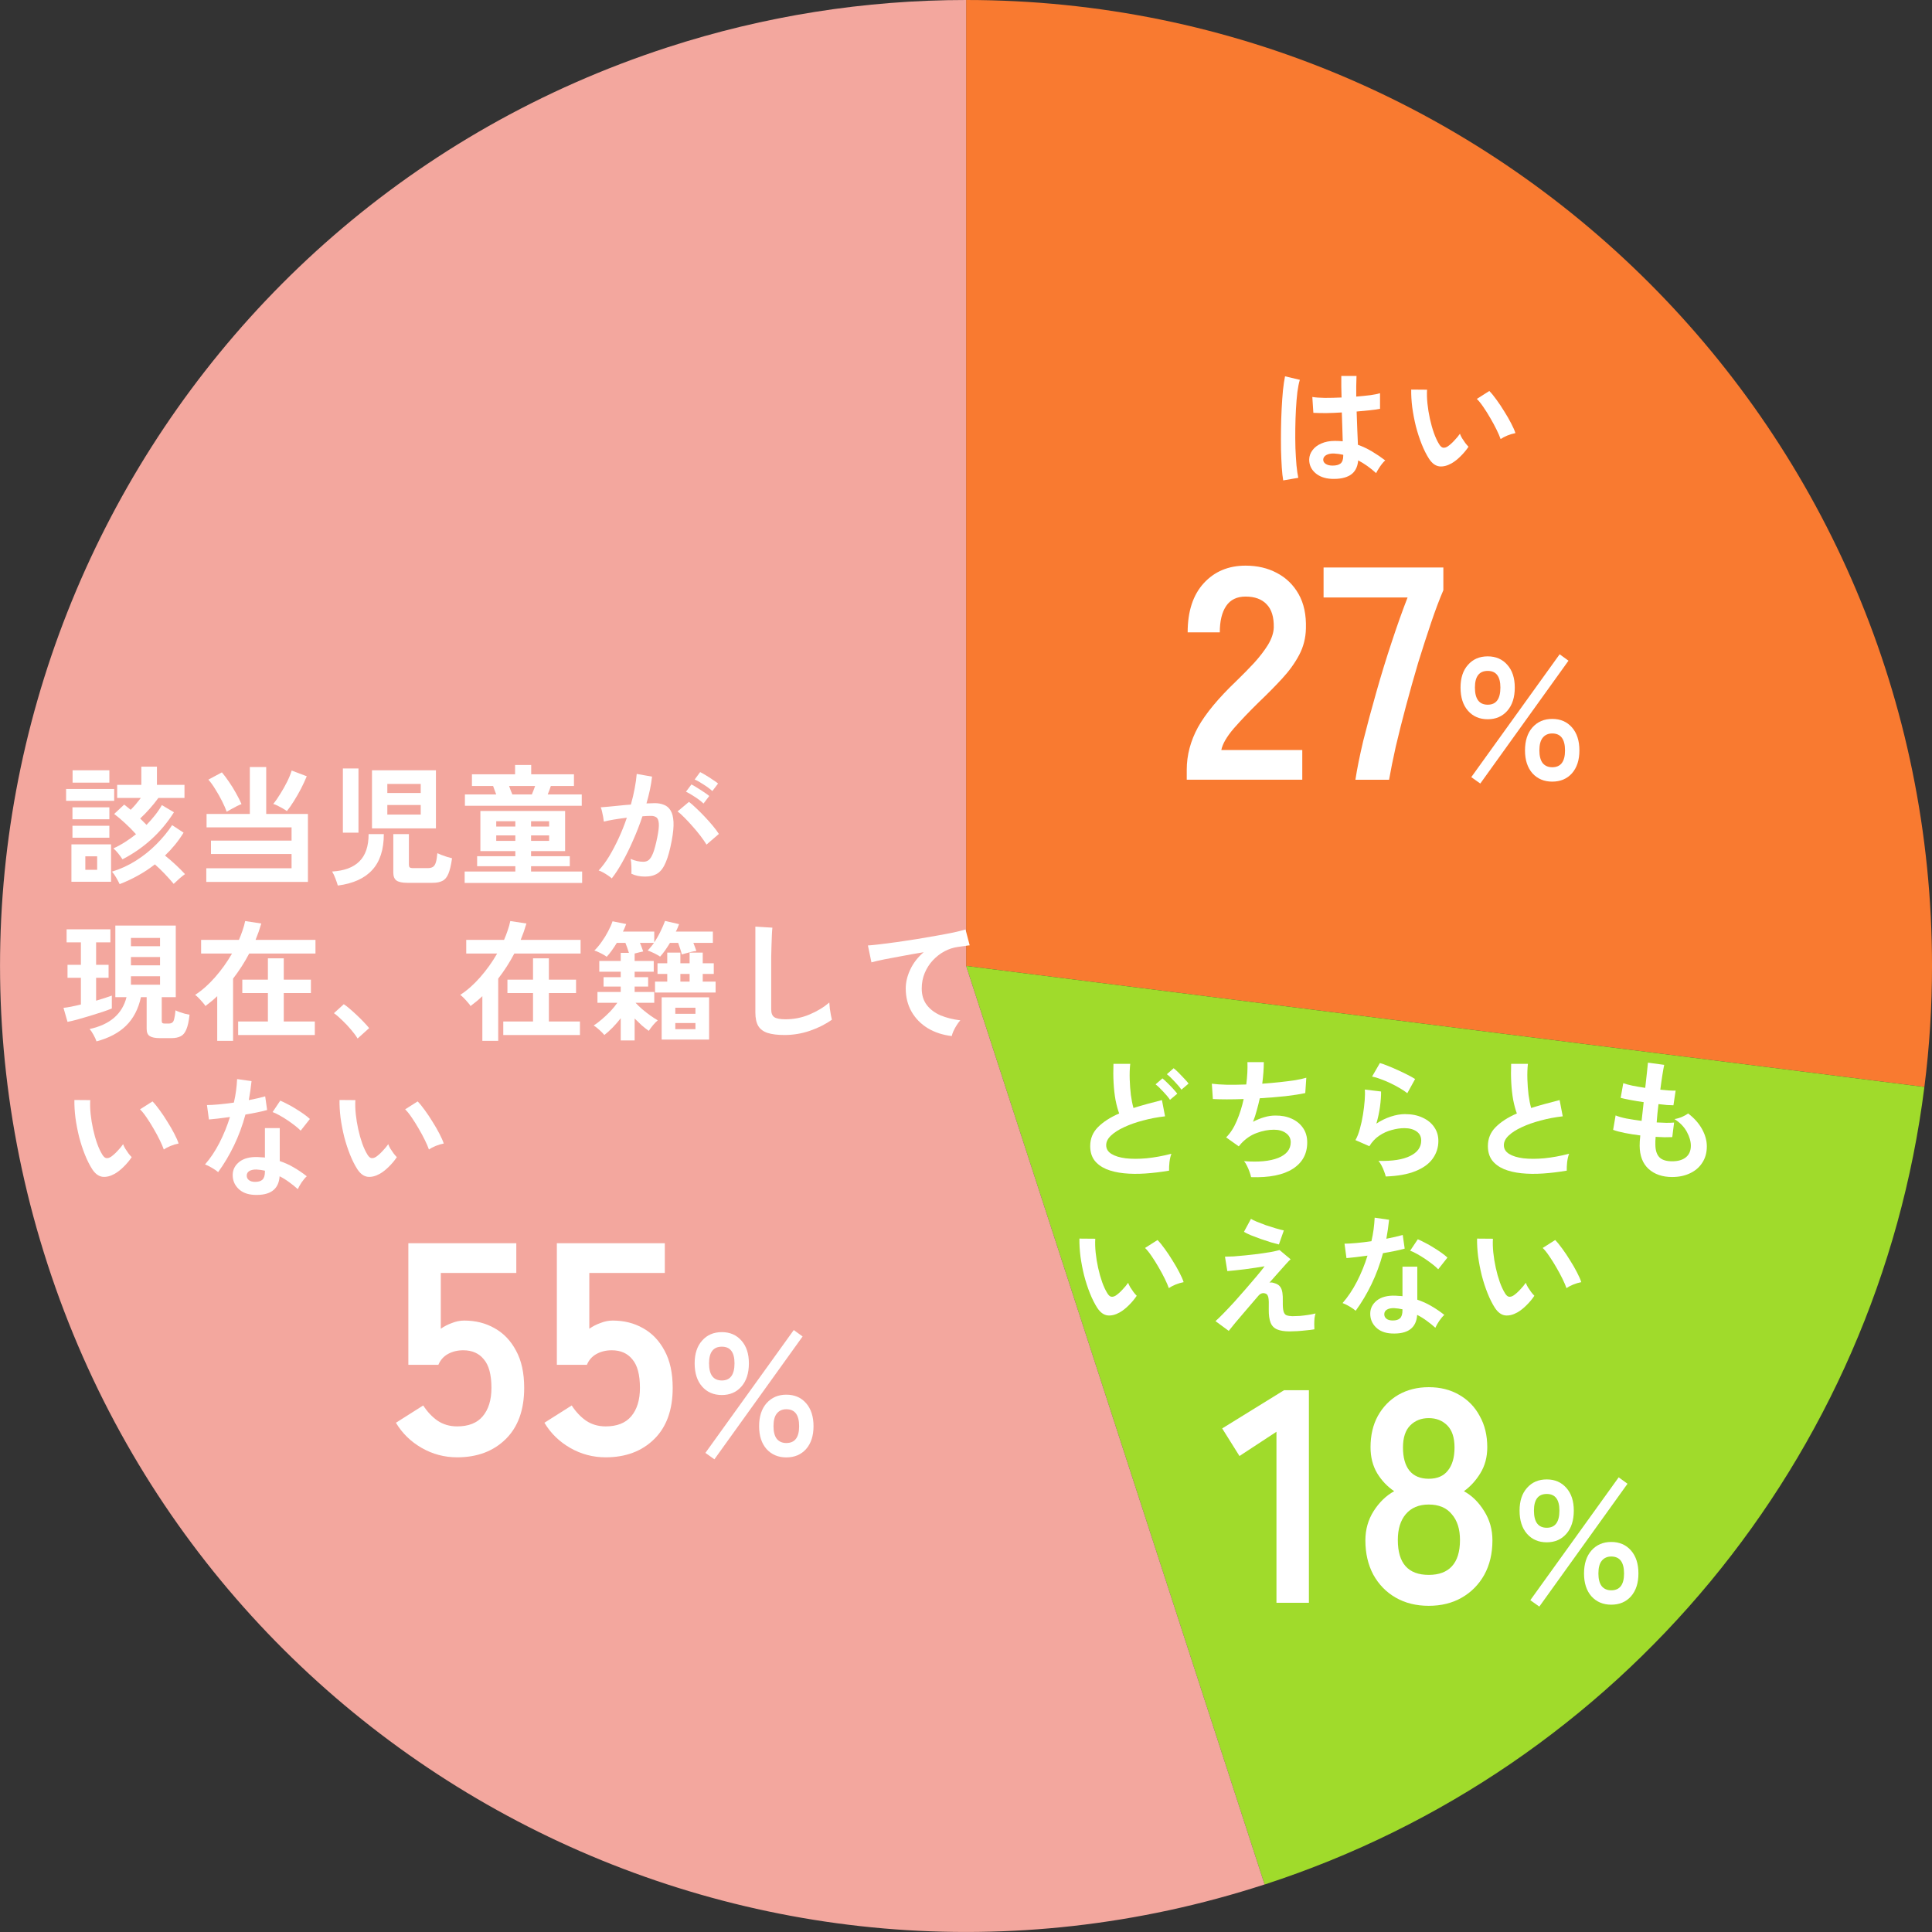 <svg width="223" height="223" viewBox="0 0 223 223" fill="none" xmlns="http://www.w3.org/2000/svg">
<rect x="0" y="0" width="223" height="223" fill="#333333" stroke="none"/>
<g clip-path="url(#clip0_2296_1152)">
<path fill-rule="evenodd" clip-rule="evenodd" d="M111.512 0C173.092 0 223.002 49.91 223.002 111.49C223.002 116.16 222.712 120.83 222.122 125.46L111.512 111.49V0Z" fill="#F97A30"/>
<path fill-rule="evenodd" clip-rule="evenodd" d="M222.122 125.46C216.712 168.31 187.042 204.17 145.962 217.52L111.512 111.49L222.122 125.46Z" fill="#A0DB2B"/>
<path fill-rule="evenodd" clip-rule="evenodd" d="M145.972 217.51C87.412 236.54 24.522 204.49 5.492 145.93C-13.538 87.38 18.512 24.48 77.062 5.46C88.192 1.84 99.822 0 111.512 0V111.48L145.962 217.51H145.972Z" fill="#F3A79E"/>
</g>
<path d="M43.839 135.485C43.339 135.765 42.869 135.88 42.429 135.83C41.989 135.77 41.599 135.485 41.259 134.975C40.949 134.495 40.664 133.93 40.404 133.28C40.144 132.63 39.919 131.94 39.729 131.21C39.549 130.48 39.409 129.75 39.309 129.02C39.219 128.29 39.179 127.605 39.189 126.965L41.019 126.98C40.989 127.47 41.004 128.005 41.064 128.585C41.124 129.165 41.219 129.75 41.349 130.34C41.479 130.93 41.634 131.48 41.814 131.99C41.994 132.49 42.189 132.91 42.399 133.25C42.539 133.49 42.689 133.63 42.849 133.67C43.019 133.7 43.199 133.655 43.389 133.535C43.629 133.375 43.879 133.155 44.139 132.875C44.409 132.595 44.634 132.325 44.814 132.065C44.864 132.215 44.944 132.385 45.054 132.575C45.174 132.765 45.299 132.95 45.429 133.13C45.569 133.31 45.694 133.455 45.804 133.565C45.534 133.965 45.224 134.335 44.874 134.675C44.534 135.015 44.189 135.285 43.839 135.485ZM49.509 132.68C49.409 132.39 49.254 132.03 49.044 131.6C48.834 131.17 48.594 130.725 48.324 130.265C48.054 129.795 47.784 129.365 47.514 128.975C47.244 128.575 46.994 128.265 46.764 128.045L48.204 127.13C48.454 127.38 48.729 127.715 49.029 128.135C49.339 128.555 49.639 129.005 49.929 129.485C50.229 129.955 50.494 130.415 50.724 130.865C50.954 131.305 51.119 131.68 51.219 131.99C50.909 132.05 50.594 132.145 50.274 132.275C49.964 132.405 49.709 132.54 49.509 132.68Z" fill="white"/>
<path d="M29.319 137.916C28.549 137.876 27.944 137.636 27.504 137.196C27.064 136.756 26.849 136.221 26.859 135.591C26.869 135.001 27.124 134.506 27.624 134.106C28.134 133.706 28.844 133.521 29.754 133.551C29.894 133.561 30.034 133.571 30.174 133.581C30.314 133.581 30.449 133.591 30.579 133.611V130.206H32.289V134.016C32.859 134.206 33.399 134.451 33.909 134.751C34.429 135.051 34.929 135.391 35.409 135.771C35.229 135.931 35.034 136.161 34.824 136.461C34.624 136.761 34.474 137.026 34.374 137.256C34.054 136.966 33.719 136.696 33.369 136.446C33.019 136.186 32.654 135.961 32.274 135.771C32.174 137.291 31.189 138.006 29.319 137.916ZM25.179 135.291C25.019 135.151 24.789 134.991 24.489 134.811C24.189 134.631 23.914 134.496 23.664 134.406C24.284 133.696 24.839 132.866 25.329 131.916C25.819 130.956 26.224 129.961 26.544 128.931C26.044 129.001 25.579 129.061 25.149 129.111C24.719 129.161 24.374 129.196 24.114 129.216L23.889 127.551C24.239 127.551 24.689 127.526 25.239 127.476C25.799 127.426 26.384 127.356 26.994 127.266C27.104 126.796 27.189 126.336 27.249 125.886C27.309 125.426 27.349 124.981 27.369 124.551L29.034 124.791C28.954 125.541 28.849 126.271 28.719 126.981C29.069 126.911 29.404 126.841 29.724 126.771C30.054 126.691 30.349 126.616 30.609 126.546L30.834 128.121C30.524 128.211 30.149 128.301 29.709 128.391C29.279 128.481 28.819 128.566 28.329 128.646C27.989 129.906 27.549 131.096 27.009 132.216C26.469 133.336 25.859 134.361 25.179 135.291ZM34.704 130.506C34.544 130.336 34.329 130.146 34.059 129.936C33.789 129.726 33.499 129.516 33.189 129.306C32.879 129.096 32.569 128.906 32.259 128.736C31.959 128.566 31.694 128.441 31.464 128.361L32.349 127.041C32.589 127.141 32.869 127.276 33.189 127.446C33.509 127.606 33.834 127.791 34.164 128.001C34.494 128.201 34.799 128.401 35.079 128.601C35.359 128.801 35.589 128.986 35.769 129.156L34.704 130.506ZM29.454 136.416C29.834 136.416 30.114 136.331 30.294 136.161C30.484 135.981 30.579 135.671 30.579 135.231V135.126C30.269 135.056 29.949 135.011 29.619 134.991C29.279 134.981 29.004 135.036 28.794 135.156C28.594 135.276 28.489 135.446 28.479 135.666C28.469 135.886 28.549 136.066 28.719 136.206C28.889 136.346 29.134 136.416 29.454 136.416Z" fill="white"/>
<path d="M13.237 135.485C12.737 135.765 12.267 135.88 11.827 135.83C11.387 135.77 10.997 135.485 10.657 134.975C10.347 134.495 10.062 133.93 9.802 133.28C9.542 132.63 9.317 131.94 9.127 131.21C8.947 130.48 8.807 129.75 8.707 129.02C8.617 128.29 8.577 127.605 8.587 126.965L10.417 126.98C10.387 127.47 10.402 128.005 10.462 128.585C10.522 129.165 10.617 129.75 10.747 130.34C10.877 130.93 11.032 131.48 11.212 131.99C11.392 132.49 11.587 132.91 11.797 133.25C11.937 133.49 12.087 133.63 12.247 133.67C12.417 133.7 12.597 133.655 12.787 133.535C13.027 133.375 13.277 133.155 13.537 132.875C13.807 132.595 14.032 132.325 14.212 132.065C14.262 132.215 14.342 132.385 14.452 132.575C14.572 132.765 14.697 132.95 14.827 133.13C14.967 133.31 15.092 133.455 15.202 133.565C14.932 133.965 14.622 134.335 14.272 134.675C13.932 135.015 13.587 135.285 13.237 135.485ZM18.907 132.68C18.807 132.39 18.652 132.03 18.442 131.6C18.232 131.17 17.992 130.725 17.722 130.265C17.452 129.795 17.182 129.365 16.912 128.975C16.642 128.575 16.392 128.265 16.162 128.045L17.602 127.13C17.852 127.38 18.127 127.715 18.427 128.135C18.737 128.555 19.037 129.005 19.327 129.485C19.627 129.955 19.892 130.415 20.122 130.865C20.352 131.305 20.517 131.68 20.617 131.99C20.307 132.05 19.992 132.145 19.672 132.275C19.362 132.405 19.107 132.54 18.907 132.68Z" fill="white"/>
<path d="M109.855 119.585C108.815 119.465 107.895 119.165 107.095 118.685C106.295 118.195 105.67 117.56 105.22 116.78C104.77 115.99 104.545 115.095 104.545 114.095C104.545 113.375 104.72 112.645 105.07 111.905C105.42 111.155 105.935 110.49 106.615 109.91C105.815 110.04 105.02 110.18 104.23 110.33C103.44 110.47 102.72 110.605 102.07 110.735C101.43 110.865 100.935 110.98 100.585 111.08L100.18 109.13C100.51 109.11 100.965 109.065 101.545 108.995C102.135 108.925 102.795 108.84 103.525 108.74C104.265 108.63 105.025 108.515 105.805 108.395C106.595 108.265 107.355 108.135 108.085 108.005C108.825 107.875 109.485 107.75 110.065 107.63C110.655 107.5 111.115 107.385 111.445 107.285L111.925 109.115C111.775 109.125 111.585 109.15 111.355 109.19C111.135 109.22 110.88 109.255 110.59 109.295C110.05 109.365 109.525 109.535 109.015 109.805C108.515 110.075 108.065 110.425 107.665 110.855C107.275 111.275 106.965 111.76 106.735 112.31C106.505 112.86 106.39 113.455 106.39 114.095C106.39 114.855 106.585 115.49 106.975 116C107.365 116.51 107.895 116.91 108.565 117.2C109.245 117.48 110.005 117.67 110.845 117.77C110.695 117.93 110.55 118.125 110.41 118.355C110.27 118.575 110.15 118.795 110.05 119.015C109.95 119.245 109.885 119.435 109.855 119.585Z" fill="white"/>
<path d="M90.547 119.465C89.748 119.465 89.097 119.385 88.597 119.225C88.108 119.065 87.748 118.795 87.517 118.415C87.297 118.035 87.188 117.52 87.188 116.87V106.955L89.153 107.075C89.132 107.245 89.112 107.53 89.093 107.93C89.073 108.33 89.058 108.76 89.047 109.22C89.037 109.59 89.028 109.995 89.017 110.435C89.017 110.875 89.017 111.36 89.017 111.89V116.51C89.017 116.95 89.138 117.25 89.377 117.41C89.627 117.57 90.058 117.65 90.668 117.65C91.647 117.65 92.573 117.465 93.442 117.095C94.323 116.725 95.082 116.265 95.722 115.715C95.733 115.905 95.752 116.135 95.782 116.405C95.823 116.665 95.862 116.915 95.903 117.155C95.953 117.385 95.993 117.565 96.022 117.695C95.302 118.215 94.463 118.64 93.502 118.97C92.552 119.3 91.567 119.465 90.547 119.465Z" fill="white"/>
<path d="M71.647 120.095V117.53C71.047 118.3 70.417 118.945 69.757 119.465C69.637 119.315 69.452 119.125 69.202 118.895C68.952 118.665 68.727 118.49 68.527 118.37C68.817 118.18 69.127 117.945 69.457 117.665C69.797 117.375 70.127 117.065 70.447 116.735C70.767 116.395 71.037 116.065 71.257 115.745H68.962V114.5H71.647V113.87H69.667V112.79H71.647V112.16H69.172V110.915H71.647V109.985H72.592C72.542 109.815 72.482 109.63 72.412 109.43C72.342 109.22 72.267 109.02 72.187 108.83H71.197C71.007 109.14 70.812 109.435 70.612 109.715C70.412 109.995 70.217 110.235 70.027 110.435C69.927 110.355 69.787 110.265 69.607 110.165C69.427 110.065 69.247 109.975 69.067 109.895C68.887 109.805 68.732 109.745 68.602 109.715C68.902 109.425 69.187 109.085 69.457 108.695C69.737 108.305 69.982 107.905 70.192 107.495C70.412 107.085 70.582 106.7 70.702 106.34L72.277 106.655C72.227 106.785 72.172 106.925 72.112 107.075C72.052 107.225 71.982 107.375 71.902 107.525H75.517V108.77C75.787 108.37 76.027 107.95 76.237 107.51C76.457 107.06 76.632 106.655 76.762 106.295L78.382 106.67C78.332 106.8 78.277 106.94 78.217 107.09C78.157 107.24 78.087 107.385 78.007 107.525H82.282V108.83H80.032C80.102 109 80.167 109.17 80.227 109.34C80.287 109.5 80.337 109.64 80.377 109.76C80.217 109.78 80.027 109.815 79.807 109.865C79.587 109.915 79.377 109.97 79.177 110.03C78.977 110.08 78.817 110.125 78.697 110.165C78.657 109.985 78.597 109.775 78.517 109.535C78.437 109.285 78.357 109.05 78.277 108.83H77.332C77.152 109.13 76.967 109.415 76.777 109.685C76.587 109.955 76.392 110.2 76.192 110.42C76.092 110.34 75.952 110.255 75.772 110.165C75.592 110.065 75.407 109.975 75.217 109.895C75.027 109.805 74.872 109.745 74.752 109.715C74.882 109.585 75.007 109.445 75.127 109.295C75.257 109.145 75.377 108.99 75.487 108.83H73.867C73.947 109.01 74.017 109.19 74.077 109.37C74.147 109.54 74.202 109.69 74.242 109.82C74.122 109.84 73.967 109.875 73.777 109.925C73.597 109.965 73.422 110.01 73.252 110.06V110.915H75.457V112.16H73.252V112.79H74.812V113.87H73.252V114.5H75.517V115.745H73.357C73.567 115.975 73.827 116.225 74.137 116.495C74.447 116.755 74.762 117 75.082 117.23C75.412 117.46 75.692 117.64 75.922 117.77C75.752 117.91 75.562 118.105 75.352 118.355C75.152 118.605 74.997 118.815 74.887 118.985C74.637 118.815 74.367 118.605 74.077 118.355C73.797 118.095 73.522 117.83 73.252 117.56V120.095H71.647ZM76.372 119.99V115.115H81.847V119.99H76.372ZM75.607 114.56V113.3H77.017V112.415H75.892V111.185H77.017V109.955H78.532V111.185H79.597V109.955H81.112V111.185H82.387V112.415H81.112V113.3H82.597V114.56H75.607ZM77.947 118.79H80.272V118.085H77.947V118.79ZM77.947 117.02H80.272V116.315H77.947V117.02ZM78.532 113.3H79.597V112.415H78.532V113.3Z" fill="white"/>
<path d="M55.675 120.141V114.981C55.455 115.191 55.23 115.391 55 115.581C54.77 115.771 54.54 115.951 54.31 116.121C54.25 116.001 54.14 115.856 53.98 115.686C53.83 115.506 53.675 115.336 53.515 115.176C53.355 115.016 53.225 114.901 53.125 114.831C53.905 114.331 54.665 113.661 55.405 112.821C56.155 111.971 56.815 111.051 57.385 110.061H53.815V108.486H58.18C58.34 108.116 58.48 107.751 58.6 107.391C58.73 107.021 58.83 106.661 58.9 106.311L60.76 106.596C60.67 106.906 60.57 107.221 60.46 107.541C60.35 107.851 60.23 108.166 60.1 108.486H67.015V110.061H59.365C58.835 111.071 58.215 112.036 57.505 112.956V120.141H55.675ZM58.09 119.466V117.906H61.525V114.621H58.57V113.076H61.525V110.616H63.355V113.076H66.49V114.621H63.355V117.906H66.94V119.466H58.09Z" fill="white"/>
<path d="M41.273 119.87C41.083 119.55 40.828 119.205 40.508 118.835C40.198 118.465 39.868 118.115 39.518 117.785C39.178 117.445 38.853 117.165 38.543 116.945L39.683 115.91C39.913 116.06 40.163 116.255 40.433 116.495C40.703 116.725 40.978 116.975 41.258 117.245C41.538 117.505 41.793 117.76 42.023 118.01C42.263 118.26 42.458 118.48 42.608 118.67L41.273 119.87Z" fill="white"/>
<path d="M25.073 120.141V114.981C24.853 115.191 24.628 115.391 24.398 115.581C24.168 115.771 23.938 115.951 23.708 116.121C23.648 116.001 23.538 115.856 23.378 115.686C23.228 115.506 23.073 115.336 22.913 115.176C22.753 115.016 22.623 114.901 22.523 114.831C23.303 114.331 24.063 113.661 24.803 112.821C25.553 111.971 26.213 111.051 26.783 110.061H23.213V108.486H27.578C27.738 108.116 27.878 107.751 27.998 107.391C28.128 107.021 28.228 106.661 28.298 106.311L30.158 106.596C30.068 106.906 29.968 107.221 29.858 107.541C29.748 107.851 29.628 108.166 29.498 108.486H36.413V110.061H28.763C28.233 111.071 27.613 112.036 26.903 112.956V120.141H25.073ZM27.488 119.466V117.906H30.923V114.621H27.968V113.076H30.923V110.616H32.753V113.076H35.888V114.621H32.753V117.906H36.338V119.466H27.488Z" fill="white"/>
<path d="M11.138 120.199C11.068 119.979 10.948 119.719 10.778 119.419C10.618 119.129 10.473 118.914 10.343 118.774C12.693 118.264 14.113 117.039 14.603 115.099H13.313V106.834H20.288V115.099H18.668V117.829C18.668 117.949 18.693 118.034 18.743 118.084C18.803 118.124 18.898 118.144 19.028 118.144H19.448C19.628 118.144 19.768 118.109 19.868 118.039C19.978 117.969 20.058 117.824 20.108 117.604C20.168 117.384 20.218 117.054 20.258 116.614C20.368 116.674 20.518 116.739 20.708 116.809C20.908 116.879 21.113 116.944 21.323 117.004C21.543 117.054 21.728 117.094 21.878 117.124C21.798 117.874 21.673 118.444 21.503 118.834C21.343 119.224 21.123 119.484 20.843 119.614C20.573 119.754 20.223 119.824 19.793 119.824H18.443C17.903 119.824 17.513 119.744 17.273 119.584C17.043 119.434 16.928 119.159 16.928 118.759V115.099H16.268C15.968 116.469 15.393 117.569 14.543 118.399C13.703 119.219 12.568 119.819 11.138 120.199ZM7.793 117.949L7.328 116.329C7.568 116.309 7.863 116.264 8.213 116.194C8.563 116.124 8.938 116.039 9.338 115.939V112.864H7.793V111.364H9.338V108.769H7.688V107.269H12.743V108.769H11.093V111.364H12.533V112.864H11.093V115.504C11.463 115.394 11.803 115.289 12.113 115.189C12.433 115.089 12.698 114.999 12.908 114.919V116.404C12.618 116.524 12.248 116.659 11.798 116.809C11.348 116.959 10.873 117.109 10.373 117.259C9.873 117.409 9.393 117.549 8.933 117.679C8.483 117.799 8.103 117.889 7.793 117.949ZM15.113 113.659H18.473V112.684H15.113V113.659ZM15.113 111.424H18.473V110.464H15.113V111.424ZM15.113 109.219H18.473V108.259H15.113V109.219Z" fill="white"/>
<path d="M70.613 101.389C70.523 101.299 70.383 101.189 70.193 101.059C70.003 100.929 69.808 100.809 69.608 100.699C69.408 100.589 69.238 100.514 69.098 100.474C69.518 100.024 69.923 99.479 70.313 98.839C70.703 98.189 71.073 97.484 71.423 96.724C71.773 95.964 72.083 95.184 72.353 94.384C71.843 94.444 71.348 94.514 70.868 94.594C70.398 94.674 70.008 94.754 69.698 94.834C69.688 94.704 69.663 94.529 69.623 94.309C69.583 94.089 69.538 93.874 69.488 93.664C69.438 93.444 69.388 93.284 69.338 93.184C69.568 93.164 69.868 93.139 70.238 93.109C70.608 93.069 71.018 93.029 71.468 92.989C71.918 92.939 72.368 92.899 72.818 92.869C72.998 92.239 73.143 91.624 73.253 91.024C73.373 90.414 73.453 89.849 73.493 89.329L75.263 89.644C75.213 90.104 75.133 90.599 75.023 91.129C74.913 91.649 74.778 92.184 74.618 92.734C74.818 92.724 74.998 92.719 75.158 92.719C75.318 92.709 75.458 92.704 75.578 92.704C75.978 92.704 76.333 92.769 76.643 92.899C76.963 93.019 77.218 93.239 77.408 93.559C77.598 93.869 77.708 94.304 77.738 94.864C77.768 95.414 77.703 96.119 77.543 96.979C77.343 98.059 77.113 98.904 76.853 99.514C76.603 100.124 76.288 100.554 75.908 100.804C75.528 101.054 75.043 101.179 74.453 101.179C73.853 101.179 73.328 101.069 72.878 100.849C72.888 100.609 72.888 100.319 72.878 99.979C72.868 99.639 72.838 99.359 72.788 99.139C73.288 99.359 73.778 99.469 74.258 99.469C74.498 99.469 74.703 99.404 74.873 99.274C75.053 99.134 75.223 98.864 75.383 98.464C75.543 98.054 75.703 97.454 75.863 96.664C76.013 95.934 76.073 95.394 76.043 95.044C76.013 94.684 75.918 94.449 75.758 94.339C75.598 94.229 75.398 94.174 75.158 94.174C74.878 94.174 74.543 94.189 74.153 94.219C73.843 95.149 73.488 96.064 73.088 96.964C72.698 97.864 72.288 98.699 71.858 99.469C71.438 100.229 71.023 100.869 70.613 101.389ZM81.548 97.489C81.388 97.219 81.168 96.899 80.888 96.529C80.608 96.159 80.303 95.789 79.973 95.419C79.643 95.039 79.323 94.694 79.013 94.384C78.703 94.064 78.433 93.824 78.203 93.664L79.523 92.554C79.763 92.734 80.043 92.979 80.363 93.289C80.683 93.589 81.013 93.919 81.353 94.279C81.693 94.639 82.008 94.994 82.298 95.344C82.588 95.694 82.813 95.999 82.973 96.259L81.548 97.489ZM82.223 91.309C81.953 91.059 81.618 90.809 81.218 90.559C80.828 90.299 80.483 90.104 80.183 89.974L80.813 89.119C80.983 89.199 81.198 89.319 81.458 89.479C81.728 89.639 81.993 89.809 82.253 89.989C82.523 90.159 82.733 90.309 82.883 90.439L82.223 91.309ZM81.203 92.749C80.943 92.499 80.613 92.244 80.213 91.984C79.823 91.724 79.478 91.524 79.178 91.384L79.808 90.544C79.978 90.624 80.193 90.749 80.453 90.919C80.723 91.079 80.988 91.249 81.248 91.429C81.508 91.599 81.713 91.749 81.863 91.879L81.203 92.749Z" fill="white"/>
<path d="M53.633 101.915V100.595H59.483V99.98H55.073V98.825H59.483V98.24H55.448V93.605H65.228V98.24H61.298V98.825H65.768V99.98H61.298V100.595H67.193V101.915H53.633ZM53.663 93.005V91.7H57.278C57.218 91.54 57.153 91.37 57.083 91.19C57.023 91.01 56.968 90.855 56.918 90.725H54.473V89.375H59.453V88.295H61.313V89.375H66.248V90.725H63.578C63.528 90.875 63.473 91.035 63.413 91.205C63.353 91.375 63.288 91.54 63.218 91.7H67.148V93.005H53.663ZM59.138 91.7H61.388C61.458 91.54 61.523 91.38 61.583 91.22C61.653 91.05 61.713 90.885 61.763 90.725H58.763C58.823 90.875 58.883 91.04 58.943 91.22C59.013 91.39 59.078 91.55 59.138 91.7ZM57.278 97.055H59.483V96.425H57.278V97.055ZM57.278 95.405H59.483V94.79H57.278V95.405ZM61.298 97.055H63.383V96.425H61.298V97.055ZM61.298 95.405H63.383V94.79H61.298V95.405Z" fill="white"/>
<path d="M42.937 95.614V88.909H50.317V95.614H42.937ZM47.017 101.899C46.427 101.899 46.007 101.809 45.757 101.629C45.517 101.449 45.397 101.144 45.397 100.714V96.274H47.197V99.799C47.197 99.949 47.227 100.054 47.287 100.114C47.357 100.174 47.502 100.204 47.722 100.204H49.342C49.602 100.204 49.807 100.159 49.957 100.069C50.107 99.979 50.222 99.809 50.302 99.559C50.382 99.309 50.442 98.949 50.482 98.479C50.612 98.539 50.777 98.609 50.977 98.689C51.187 98.769 51.402 98.844 51.622 98.914C51.842 98.974 52.027 99.024 52.177 99.064C52.067 99.844 51.927 100.439 51.757 100.849C51.587 101.259 51.357 101.534 51.067 101.674C50.787 101.824 50.402 101.899 49.912 101.899H47.017ZM38.992 102.214C38.942 102.024 38.852 101.759 38.722 101.419C38.602 101.089 38.472 100.814 38.332 100.594C39.732 100.514 40.782 100.124 41.482 99.424C42.192 98.724 42.547 97.674 42.547 96.274H44.302C44.302 98.064 43.857 99.444 42.967 100.414C42.087 101.384 40.762 101.984 38.992 102.214ZM39.577 96.109V88.699H41.377V96.109H39.577ZM44.707 94.024H48.562V92.914H44.707V94.024ZM44.707 91.534H48.562V90.484H44.707V91.534Z" fill="white"/>
<path d="M23.812 101.795V100.22H33.653V98.57H24.352V97.025H33.653V95.495H23.843V93.95H28.837V88.535H30.727V93.95H35.542V101.795H23.812ZM33.112 93.62C32.992 93.53 32.837 93.43 32.648 93.32C32.458 93.21 32.263 93.105 32.062 93.005C31.863 92.905 31.688 92.835 31.538 92.795C31.797 92.485 32.068 92.1 32.347 91.64C32.638 91.18 32.903 90.71 33.142 90.23C33.383 89.74 33.557 89.31 33.667 88.94L35.407 89.6C35.227 90.04 35.008 90.515 34.748 91.025C34.487 91.525 34.212 92.005 33.922 92.465C33.642 92.915 33.373 93.3 33.112 93.62ZM26.168 93.695C26.038 93.335 25.858 92.925 25.628 92.465C25.398 92.005 25.142 91.555 24.863 91.115C24.593 90.665 24.323 90.29 24.052 89.99L25.613 89.15C25.892 89.48 26.172 89.855 26.453 90.275C26.742 90.695 27.008 91.125 27.247 91.565C27.497 92.005 27.707 92.42 27.878 92.81C27.738 92.86 27.558 92.94 27.337 93.05C27.128 93.16 26.913 93.275 26.692 93.395C26.483 93.505 26.308 93.605 26.168 93.695Z" fill="white"/>
<path d="M14.139 99.185C14.009 98.985 13.849 98.765 13.659 98.525C13.469 98.285 13.279 98.085 13.089 97.925C13.549 97.715 13.999 97.47 14.439 97.19C14.879 96.91 15.299 96.61 15.699 96.29C15.309 95.85 14.894 95.43 14.454 95.03C14.014 94.62 13.589 94.26 13.179 93.95L14.334 92.87C14.454 92.96 14.574 93.055 14.694 93.155C14.824 93.255 14.954 93.36 15.084 93.47C15.274 93.28 15.469 93.07 15.669 92.84C15.869 92.6 16.064 92.355 16.254 92.105H13.524V90.59H16.314V88.49H18.114V90.59H21.294V92.105H18.279C17.969 92.535 17.634 92.95 17.274 93.35C16.924 93.75 16.559 94.125 16.179 94.475C16.309 94.605 16.434 94.73 16.554 94.85C16.684 94.97 16.804 95.09 16.914 95.21C17.264 94.85 17.589 94.48 17.889 94.1C18.199 93.71 18.464 93.32 18.684 92.93L20.079 93.755C18.609 96.085 16.629 97.895 14.139 99.185ZM13.809 102.05C13.709 101.83 13.574 101.575 13.404 101.285C13.234 100.995 13.074 100.77 12.924 100.61C13.904 100.31 14.829 99.885 15.699 99.335C16.569 98.785 17.354 98.155 18.054 97.445C18.764 96.735 19.369 96 19.869 95.24L21.189 96.11C20.889 96.6 20.559 97.065 20.199 97.505C19.839 97.945 19.454 98.36 19.044 98.75C19.444 99.07 19.854 99.425 20.274 99.815C20.694 100.205 21.054 100.565 21.354 100.895C21.164 101.025 20.939 101.205 20.679 101.435C20.419 101.665 20.209 101.86 20.049 102.02C19.739 101.65 19.394 101.265 19.014 100.865C18.634 100.465 18.254 100.1 17.874 99.77C17.264 100.25 16.614 100.68 15.924 101.06C15.244 101.44 14.539 101.77 13.809 102.05ZM8.244 101.78V97.46H12.819V101.78H8.244ZM7.629 92.435V91.07H13.179V92.435H7.629ZM8.379 90.335V88.91H12.624V90.335H8.379ZM8.364 96.695V95.315H12.624V96.695H8.364ZM8.364 94.565V93.185H12.624V94.565H8.364ZM9.849 100.4H11.214V98.84H9.849V100.4Z" fill="white"/>
<path d="M175.14 151.485C174.64 151.765 174.17 151.88 173.73 151.83C173.29 151.77 172.9 151.485 172.56 150.975C172.25 150.495 171.965 149.93 171.705 149.28C171.445 148.63 171.22 147.94 171.03 147.21C170.85 146.48 170.71 145.75 170.61 145.02C170.52 144.29 170.48 143.605 170.49 142.965L172.32 142.98C172.29 143.47 172.305 144.005 172.365 144.585C172.425 145.165 172.52 145.75 172.65 146.34C172.78 146.93 172.935 147.48 173.115 147.99C173.295 148.49 173.49 148.91 173.7 149.25C173.84 149.49 173.99 149.63 174.15 149.67C174.32 149.7 174.5 149.655 174.69 149.535C174.93 149.375 175.18 149.155 175.44 148.875C175.71 148.595 175.935 148.325 176.115 148.065C176.165 148.215 176.245 148.385 176.355 148.575C176.475 148.765 176.6 148.95 176.73 149.13C176.87 149.31 176.995 149.455 177.105 149.565C176.835 149.965 176.525 150.335 176.175 150.675C175.835 151.015 175.49 151.285 175.14 151.485ZM180.81 148.68C180.71 148.39 180.555 148.03 180.345 147.6C180.135 147.17 179.895 146.725 179.625 146.265C179.355 145.795 179.085 145.365 178.815 144.975C178.545 144.575 178.295 144.265 178.065 144.045L179.505 143.13C179.755 143.38 180.03 143.715 180.33 144.135C180.64 144.555 180.94 145.005 181.23 145.485C181.53 145.955 181.795 146.415 182.025 146.865C182.255 147.305 182.42 147.68 182.52 147.99C182.21 148.05 181.895 148.145 181.575 148.275C181.265 148.405 181.01 148.54 180.81 148.68Z" fill="white"/>
<path d="M160.62 153.916C159.85 153.876 159.245 153.636 158.805 153.196C158.365 152.756 158.15 152.221 158.16 151.591C158.17 151.001 158.425 150.506 158.925 150.106C159.435 149.706 160.145 149.521 161.055 149.551C161.195 149.561 161.335 149.571 161.475 149.581C161.615 149.581 161.75 149.591 161.88 149.611V146.206H163.59V150.016C164.16 150.206 164.7 150.451 165.21 150.751C165.73 151.051 166.23 151.391 166.71 151.771C166.53 151.931 166.335 152.161 166.125 152.461C165.925 152.761 165.775 153.026 165.675 153.256C165.355 152.966 165.02 152.696 164.67 152.446C164.32 152.186 163.955 151.961 163.575 151.771C163.475 153.291 162.49 154.006 160.62 153.916ZM156.48 151.291C156.32 151.151 156.09 150.991 155.79 150.811C155.49 150.631 155.215 150.496 154.965 150.406C155.585 149.696 156.14 148.866 156.63 147.916C157.12 146.956 157.525 145.961 157.845 144.931C157.345 145.001 156.88 145.061 156.45 145.111C156.02 145.161 155.675 145.196 155.415 145.216L155.19 143.551C155.54 143.551 155.99 143.526 156.54 143.476C157.1 143.426 157.685 143.356 158.295 143.266C158.405 142.796 158.49 142.336 158.55 141.886C158.61 141.426 158.65 140.981 158.67 140.551L160.335 140.791C160.255 141.541 160.15 142.271 160.02 142.981C160.37 142.911 160.705 142.841 161.025 142.771C161.355 142.691 161.65 142.616 161.91 142.546L162.135 144.121C161.825 144.211 161.45 144.301 161.01 144.391C160.58 144.481 160.12 144.566 159.63 144.646C159.29 145.906 158.85 147.096 158.31 148.216C157.77 149.336 157.16 150.361 156.48 151.291ZM166.005 146.506C165.845 146.336 165.63 146.146 165.36 145.936C165.09 145.726 164.8 145.516 164.49 145.306C164.18 145.096 163.87 144.906 163.56 144.736C163.26 144.566 162.995 144.441 162.765 144.361L163.65 143.041C163.89 143.141 164.17 143.276 164.49 143.446C164.81 143.606 165.135 143.791 165.465 144.001C165.795 144.201 166.1 144.401 166.38 144.601C166.66 144.801 166.89 144.986 167.07 145.156L166.005 146.506ZM160.755 152.416C161.135 152.416 161.415 152.331 161.595 152.161C161.785 151.981 161.88 151.671 161.88 151.231V151.126C161.57 151.056 161.25 151.011 160.92 150.991C160.58 150.981 160.305 151.036 160.095 151.156C159.895 151.276 159.79 151.446 159.78 151.666C159.77 151.886 159.85 152.066 160.02 152.206C160.19 152.346 160.435 152.416 160.755 152.416Z" fill="white"/>
<path d="M148.862 153.676C148.262 153.676 147.782 153.601 147.422 153.451C147.062 153.301 146.807 153.041 146.657 152.671C146.507 152.291 146.437 151.771 146.447 151.111C146.467 150.461 146.452 150.016 146.402 149.776C146.352 149.536 146.257 149.386 146.117 149.326C145.787 149.186 145.492 149.271 145.232 149.581C144.732 150.161 144.252 150.721 143.792 151.261C143.342 151.791 142.942 152.261 142.592 152.671C142.252 153.081 141.997 153.396 141.827 153.616L140.297 152.491C140.537 152.281 140.847 151.981 141.227 151.591C141.607 151.201 142.022 150.761 142.472 150.271C142.922 149.771 143.367 149.266 143.807 148.756C144.257 148.236 144.672 147.751 145.052 147.301C145.432 146.851 145.737 146.471 145.967 146.161C145.687 146.211 145.342 146.266 144.932 146.326C144.522 146.386 144.097 146.446 143.657 146.506C143.227 146.556 142.832 146.601 142.472 146.641C142.112 146.681 141.842 146.706 141.662 146.716L141.392 145.051C141.642 145.051 141.972 145.041 142.382 145.021C142.792 144.991 143.242 144.951 143.732 144.901C144.222 144.851 144.717 144.796 145.217 144.736C145.717 144.666 146.182 144.596 146.612 144.526C147.042 144.446 147.402 144.366 147.692 144.286L148.967 145.351C148.857 145.441 148.682 145.621 148.442 145.891C148.202 146.151 147.917 146.471 147.587 146.851C147.257 147.221 146.902 147.621 146.522 148.051C146.662 148.011 146.827 148.021 147.017 148.081C147.217 148.131 147.377 148.196 147.497 148.276C147.637 148.366 147.747 148.481 147.827 148.621C147.917 148.761 147.982 148.961 148.022 149.221C148.062 149.471 148.077 149.816 148.067 150.256C148.057 150.766 148.087 151.141 148.157 151.381C148.227 151.611 148.342 151.756 148.502 151.816C148.672 151.876 148.892 151.911 149.162 151.921C149.412 151.921 149.702 151.911 150.032 151.891C150.362 151.861 150.687 151.821 151.007 151.771C151.337 151.721 151.617 151.666 151.847 151.606C151.797 151.736 151.757 151.916 151.727 152.146C151.707 152.376 151.697 152.611 151.697 152.851C151.697 153.091 151.702 153.286 151.712 153.436C151.422 153.486 151.102 153.526 150.752 153.556C150.402 153.596 150.062 153.626 149.732 153.646C149.402 153.666 149.112 153.676 148.862 153.676ZM147.617 143.641C147.397 143.591 147.097 143.511 146.717 143.401C146.347 143.281 145.952 143.151 145.532 143.011C145.122 142.861 144.737 142.716 144.377 142.576C144.027 142.426 143.762 142.296 143.582 142.186L144.392 140.686C144.532 140.776 144.757 140.886 145.067 141.016C145.387 141.146 145.737 141.281 146.117 141.421C146.507 141.551 146.887 141.671 147.257 141.781C147.627 141.891 147.937 141.971 148.187 142.021L147.617 143.641Z" fill="white"/>
<path d="M129.241 151.485C128.741 151.765 128.271 151.88 127.831 151.83C127.391 151.77 127.001 151.485 126.661 150.975C126.351 150.495 126.066 149.93 125.806 149.28C125.546 148.63 125.321 147.94 125.131 147.21C124.951 146.48 124.811 145.75 124.711 145.02C124.621 144.29 124.581 143.605 124.591 142.965L126.421 142.98C126.391 143.47 126.406 144.005 126.466 144.585C126.526 145.165 126.621 145.75 126.751 146.34C126.881 146.93 127.036 147.48 127.216 147.99C127.396 148.49 127.591 148.91 127.801 149.25C127.941 149.49 128.091 149.63 128.251 149.67C128.421 149.7 128.601 149.655 128.791 149.535C129.031 149.375 129.281 149.155 129.541 148.875C129.811 148.595 130.036 148.325 130.216 148.065C130.266 148.215 130.346 148.385 130.456 148.575C130.576 148.765 130.701 148.95 130.831 149.13C130.971 149.31 131.096 149.455 131.206 149.565C130.936 149.965 130.626 150.335 130.276 150.675C129.936 151.015 129.591 151.285 129.241 151.485ZM134.911 148.68C134.811 148.39 134.656 148.03 134.446 147.6C134.236 147.17 133.996 146.725 133.726 146.265C133.456 145.795 133.186 145.365 132.916 144.975C132.646 144.575 132.396 144.265 132.166 144.045L133.606 143.13C133.856 143.38 134.131 143.715 134.431 144.135C134.741 144.555 135.041 145.005 135.331 145.485C135.631 145.955 135.896 146.415 136.126 146.865C136.356 147.305 136.521 147.68 136.621 147.99C136.311 148.05 135.996 148.145 135.676 148.275C135.366 148.405 135.111 148.54 134.911 148.68Z" fill="white"/>
<path d="M193.005 135.856C191.885 135.856 190.98 135.546 190.29 134.926C189.61 134.306 189.265 133.411 189.255 132.241C189.255 132.101 189.26 131.931 189.27 131.731C189.29 131.531 189.31 131.306 189.33 131.056C188.69 130.976 188.09 130.881 187.53 130.771C186.98 130.661 186.535 130.541 186.195 130.411L186.48 128.746C186.78 128.876 187.2 128.996 187.74 129.106C188.29 129.206 188.87 129.296 189.48 129.376C189.52 129.026 189.56 128.671 189.6 128.311C189.64 127.951 189.68 127.586 189.72 127.216C189.17 127.136 188.655 127.051 188.175 126.961C187.695 126.871 187.325 126.791 187.065 126.721L187.365 125.026C187.605 125.116 187.955 125.211 188.415 125.311C188.875 125.401 189.37 125.486 189.9 125.566C189.98 124.916 190.045 124.331 190.095 123.811C190.155 123.291 190.195 122.906 190.215 122.656L192.09 122.911C192.03 123.181 191.96 123.571 191.88 124.081C191.8 124.581 191.72 125.146 191.64 125.776C192 125.816 192.335 125.846 192.645 125.866C192.955 125.886 193.21 125.891 193.41 125.881L193.155 127.576C192.965 127.576 192.72 127.566 192.42 127.546C192.12 127.516 191.79 127.481 191.43 127.441C191.39 127.801 191.35 128.156 191.31 128.506C191.28 128.856 191.25 129.206 191.22 129.556C191.62 129.576 191.99 129.591 192.33 129.601C192.68 129.601 192.98 129.591 193.23 129.571L193.02 131.251C192.75 131.261 192.45 131.266 192.12 131.266C191.8 131.256 191.46 131.241 191.1 131.221C191.09 131.391 191.08 131.556 191.07 131.716C191.07 131.866 191.07 132.011 191.07 132.151C191.08 132.791 191.235 133.266 191.535 133.576C191.835 133.886 192.325 134.041 193.005 134.041C193.675 134.041 194.2 133.891 194.58 133.591C194.97 133.281 195.165 132.831 195.165 132.241C195.165 131.741 195.01 131.206 194.7 130.636C194.39 130.066 193.915 129.576 193.275 129.166C193.555 129.126 193.85 129.041 194.16 128.911C194.47 128.771 194.7 128.641 194.85 128.521C195.55 129.051 196.085 129.651 196.455 130.321C196.825 130.991 197.01 131.656 197.01 132.316C197.01 133.046 196.835 133.676 196.485 134.206C196.145 134.736 195.675 135.141 195.075 135.421C194.475 135.711 193.785 135.856 193.005 135.856Z" fill="white"/>
<path d="M180.843 135.121C179.903 135.281 178.988 135.391 178.098 135.451C177.208 135.511 176.378 135.501 175.608 135.421C174.838 135.341 174.163 135.181 173.583 134.941C173.003 134.691 172.548 134.351 172.218 133.921C171.898 133.481 171.738 132.936 171.738 132.286C171.738 131.426 172.038 130.696 172.638 130.096C173.248 129.486 174.063 128.961 175.083 128.521C174.923 128.091 174.783 127.576 174.663 126.976C174.553 126.366 174.478 125.706 174.438 124.996C174.398 124.276 174.393 123.541 174.423 122.791H176.358C176.298 123.341 176.278 123.936 176.298 124.576C176.318 125.206 176.363 125.811 176.433 126.391C176.513 126.971 176.613 127.471 176.733 127.891C177.233 127.731 177.758 127.576 178.308 127.426C178.868 127.276 179.438 127.126 180.018 126.976L180.378 128.851C179.498 128.951 178.653 129.111 177.843 129.331C177.033 129.541 176.308 129.796 175.668 130.096C175.028 130.386 174.518 130.711 174.138 131.071C173.768 131.421 173.583 131.791 173.583 132.181C173.583 132.601 173.783 132.936 174.183 133.186C174.583 133.436 175.133 133.606 175.833 133.696C176.533 133.776 177.333 133.776 178.233 133.696C179.143 133.606 180.103 133.431 181.113 133.171C181.013 133.421 180.938 133.741 180.888 134.131C180.848 134.521 180.833 134.851 180.843 135.121Z" fill="white"/>
<path d="M159.948 135.796C159.918 135.646 159.858 135.456 159.768 135.226C159.688 134.996 159.588 134.766 159.468 134.536C159.348 134.306 159.228 134.126 159.108 133.996C160.708 134.036 161.928 133.846 162.768 133.426C163.618 133.006 164.043 132.411 164.043 131.641C164.043 131.191 163.863 130.841 163.503 130.591C163.143 130.341 162.673 130.216 162.093 130.216C161.643 130.216 161.163 130.286 160.653 130.426C160.143 130.556 159.658 130.776 159.198 131.086C158.748 131.386 158.368 131.791 158.058 132.301L156.453 131.596C156.653 131.246 156.823 130.811 156.963 130.291C157.113 129.761 157.233 129.211 157.323 128.641C157.413 128.071 157.478 127.531 157.518 127.021C157.558 126.511 157.563 126.091 157.533 125.761L159.408 125.986C159.418 126.476 159.378 127.056 159.288 127.726C159.198 128.386 159.058 129.041 158.868 129.691C159.398 129.341 159.953 129.071 160.533 128.881C161.113 128.691 161.658 128.596 162.168 128.596C162.948 128.596 163.623 128.731 164.193 129.001C164.773 129.261 165.223 129.626 165.543 130.096C165.863 130.556 166.023 131.086 166.023 131.686C166.023 132.446 165.803 133.131 165.363 133.741C164.933 134.341 164.268 134.821 163.368 135.181C162.478 135.541 161.338 135.746 159.948 135.796ZM162.438 126.181C162.188 125.981 161.888 125.781 161.538 125.581C161.198 125.381 160.838 125.191 160.458 125.011C160.078 124.831 159.703 124.676 159.333 124.546C158.973 124.406 158.653 124.311 158.373 124.261L159.273 122.701C159.533 122.771 159.843 122.881 160.203 123.031C160.563 123.171 160.938 123.331 161.328 123.511C161.728 123.691 162.103 123.871 162.453 124.051C162.813 124.231 163.108 124.396 163.338 124.546L162.438 126.181Z" fill="white"/>
<path d="M144.405 135.871C144.375 135.701 144.315 135.496 144.225 135.256C144.145 135.026 144.05 134.801 143.94 134.581C143.83 134.351 143.715 134.166 143.595 134.026C145.265 134.156 146.58 134.031 147.54 133.651C148.5 133.261 148.98 132.656 148.98 131.836C148.98 131.396 148.795 131.046 148.425 130.786C148.065 130.526 147.605 130.396 147.045 130.396C146.395 130.396 145.735 130.521 145.065 130.771C144.395 131.011 143.79 131.421 143.25 132.001C143.21 132.051 143.165 132.106 143.115 132.166C143.075 132.216 143.03 132.266 142.98 132.316L141.525 131.281C142.005 130.811 142.415 130.176 142.755 129.376C143.095 128.576 143.36 127.736 143.55 126.856C142.16 126.906 140.975 126.906 139.995 126.856L139.875 125.086C140.315 125.146 140.885 125.186 141.585 125.206C142.285 125.216 143.04 125.206 143.85 125.176C143.97 124.226 144.015 123.366 143.985 122.596H145.875C145.875 123.326 145.815 124.156 145.695 125.086C146.395 125.036 147.07 124.976 147.72 124.906C148.37 124.836 148.96 124.761 149.49 124.681C150.02 124.591 150.45 124.496 150.78 124.396L150.66 126.166C150.07 126.296 149.305 126.416 148.365 126.526C147.425 126.626 146.44 126.706 145.41 126.766C145.31 127.226 145.195 127.686 145.065 128.146C144.945 128.606 144.8 129.051 144.63 129.481C145.07 129.251 145.5 129.076 145.92 128.956C146.35 128.826 146.775 128.761 147.195 128.761C147.905 128.751 148.535 128.871 149.085 129.121C149.645 129.371 150.085 129.731 150.405 130.201C150.725 130.661 150.885 131.216 150.885 131.866C150.885 133.186 150.33 134.201 149.22 134.911C148.11 135.621 146.505 135.941 144.405 135.871Z" fill="white"/>
<path d="M134.941 135.121C134.001 135.281 133.086 135.391 132.196 135.451C131.306 135.511 130.476 135.501 129.706 135.421C128.936 135.341 128.261 135.181 127.681 134.941C127.101 134.691 126.646 134.351 126.316 133.921C125.996 133.481 125.836 132.936 125.836 132.286C125.836 131.426 126.136 130.696 126.736 130.096C127.346 129.486 128.161 128.961 129.181 128.521C129.021 128.091 128.881 127.576 128.761 126.976C128.651 126.366 128.576 125.706 128.536 124.996C128.496 124.276 128.491 123.541 128.521 122.791H130.456C130.396 123.341 130.376 123.936 130.396 124.576C130.416 125.206 130.461 125.811 130.531 126.391C130.611 126.971 130.711 127.471 130.831 127.891C131.331 127.731 131.856 127.576 132.406 127.426C132.966 127.276 133.536 127.126 134.116 126.976L134.476 128.851C133.596 128.951 132.751 129.111 131.941 129.331C131.131 129.541 130.406 129.796 129.766 130.096C129.126 130.386 128.616 130.711 128.236 131.071C127.866 131.421 127.681 131.791 127.681 132.181C127.681 132.601 127.881 132.936 128.281 133.186C128.681 133.436 129.231 133.606 129.931 133.696C130.631 133.776 131.431 133.776 132.331 133.696C133.241 133.606 134.201 133.431 135.211 133.171C135.111 133.421 135.036 133.741 134.986 134.131C134.946 134.521 134.931 134.851 134.941 135.121ZM136.366 125.776C136.156 125.476 135.886 125.156 135.556 124.816C135.236 124.466 134.946 124.191 134.686 123.991L135.466 123.301C135.626 123.421 135.816 123.591 136.036 123.811C136.256 124.031 136.471 124.256 136.681 124.486C136.901 124.716 137.071 124.911 137.191 125.071L136.366 125.776ZM135.046 126.946C134.846 126.646 134.581 126.326 134.251 125.986C133.931 125.636 133.641 125.361 133.381 125.161L134.176 124.471C134.326 124.591 134.511 124.761 134.731 124.981C134.961 125.201 135.181 125.426 135.391 125.656C135.601 125.886 135.766 126.081 135.886 126.241L135.046 126.946Z" fill="white"/>
<path d="M83.32 161.02C82.373 161.02 81.613 160.693 81.04 160.04C80.466 159.386 80.18 158.493 80.18 157.36C80.18 156.253 80.466 155.38 81.04 154.74C81.613 154.086 82.373 153.76 83.32 153.76C84.253 153.76 85.006 154.086 85.58 154.74C86.153 155.38 86.44 156.253 86.44 157.36C86.44 158.493 86.153 159.386 85.58 160.04C85.006 160.693 84.253 161.02 83.32 161.02ZM90.76 168.22C89.826 168.22 89.066 167.9 88.48 167.26C87.906 166.606 87.62 165.726 87.62 164.62C87.62 163.5 87.906 162.613 88.48 161.96C89.066 161.306 89.826 160.98 90.76 160.98C91.706 160.98 92.466 161.306 93.04 161.96C93.613 162.613 93.9 163.5 93.9 164.62C93.9 165.726 93.613 166.606 93.04 167.26C92.466 167.9 91.706 168.22 90.76 168.22ZM82.46 168.44L81.42 167.7L91.62 153.52L92.64 154.26L82.46 168.44ZM90.76 166.56C91.746 166.56 92.24 165.913 92.24 164.62C92.24 163.313 91.746 162.66 90.76 162.66C90.293 162.66 89.926 162.826 89.66 163.16C89.406 163.48 89.28 163.966 89.28 164.62C89.28 165.26 89.406 165.746 89.66 166.08C89.926 166.4 90.293 166.56 90.76 166.56ZM83.32 159.34C84.293 159.34 84.78 158.68 84.78 157.36C84.78 156.08 84.293 155.44 83.32 155.44C82.333 155.44 81.84 156.08 81.84 157.36C81.84 158.68 82.333 159.34 83.32 159.34Z" fill="white"/>
<path d="M69.91 168.21C68.44 168.21 67.075 167.848 65.815 167.125C64.555 166.402 63.563 165.433 62.84 164.22L65.99 162.225C66.457 162.948 67.005 163.532 67.635 163.975C68.288 164.418 69.046 164.64 69.91 164.64C71.216 164.64 72.197 164.255 72.85 163.485C73.526 162.692 73.865 161.595 73.865 160.195C73.865 158.678 73.573 157.582 72.99 156.905C72.43 156.205 71.636 155.855 70.61 155.855C69.957 155.855 69.373 155.995 68.86 156.275C68.347 156.555 67.973 156.975 67.74 157.535H64.275V143.5H76.735V146.93H68.02V153.37C68.416 153.09 68.848 152.868 69.315 152.705C69.781 152.518 70.248 152.425 70.715 152.425C72.022 152.425 73.188 152.717 74.215 153.3C75.265 153.883 76.093 154.747 76.7 155.89C77.33 157.033 77.645 158.468 77.645 160.195C77.645 162.738 76.933 164.71 75.51 166.11C74.087 167.51 72.22 168.21 69.91 168.21Z" fill="white"/>
<path d="M52.769 168.21C51.299 168.21 49.934 167.848 48.674 167.125C47.414 166.402 46.423 165.433 45.699 164.22L48.849 162.225C49.316 162.948 49.864 163.532 50.494 163.975C51.148 164.418 51.906 164.64 52.769 164.64C54.076 164.64 55.056 164.255 55.709 163.485C56.386 162.692 56.724 161.595 56.724 160.195C56.724 158.678 56.433 157.582 55.849 156.905C55.289 156.205 54.496 155.855 53.469 155.855C52.816 155.855 52.233 155.995 51.719 156.275C51.206 156.555 50.833 156.975 50.599 157.535H47.134V143.5H59.594V146.93H50.879V153.37C51.276 153.09 51.708 152.868 52.174 152.705C52.641 152.518 53.108 152.425 53.574 152.425C54.881 152.425 56.048 152.717 57.074 153.3C58.124 153.883 58.953 154.747 59.559 155.89C60.189 157.033 60.504 158.468 60.504 160.195C60.504 162.738 59.793 164.71 58.369 166.11C56.946 167.51 55.079 168.21 52.769 168.21Z" fill="white"/>
<path d="M178.535 178.02C177.588 178.02 176.828 177.693 176.255 177.04C175.681 176.386 175.395 175.493 175.395 174.36C175.395 173.253 175.681 172.38 176.255 171.74C176.828 171.086 177.588 170.76 178.535 170.76C179.468 170.76 180.221 171.086 180.795 171.74C181.368 172.38 181.655 173.253 181.655 174.36C181.655 175.493 181.368 176.386 180.795 177.04C180.221 177.693 179.468 178.02 178.535 178.02ZM185.975 185.22C185.041 185.22 184.281 184.9 183.695 184.26C183.121 183.606 182.835 182.726 182.835 181.62C182.835 180.5 183.121 179.613 183.695 178.96C184.281 178.306 185.041 177.98 185.975 177.98C186.921 177.98 187.681 178.306 188.255 178.96C188.828 179.613 189.115 180.5 189.115 181.62C189.115 182.726 188.828 183.606 188.255 184.26C187.681 184.9 186.921 185.22 185.975 185.22ZM177.675 185.44L176.635 184.7L186.835 170.52L187.855 171.26L177.675 185.44ZM185.975 183.56C186.961 183.56 187.455 182.913 187.455 181.62C187.455 180.313 186.961 179.66 185.975 179.66C185.508 179.66 185.141 179.826 184.875 180.16C184.621 180.48 184.495 180.966 184.495 181.62C184.495 182.26 184.621 182.746 184.875 183.08C185.141 183.4 185.508 183.56 185.975 183.56ZM178.535 176.34C179.508 176.34 179.995 175.68 179.995 174.36C179.995 173.08 179.508 172.44 178.535 172.44C177.548 172.44 177.055 173.08 177.055 174.36C177.055 175.68 177.548 176.34 178.535 176.34Z" fill="white"/>
<path d="M164.913 185.35C163.466 185.35 162.194 185.035 161.098 184.405C160.001 183.775 159.138 182.889 158.508 181.745C157.901 180.602 157.598 179.284 157.598 177.79C157.598 176.554 157.913 175.434 158.543 174.43C159.196 173.404 159.989 172.634 160.923 172.12C160.129 171.584 159.476 170.895 158.963 170.055C158.449 169.192 158.193 168.189 158.193 167.045C158.193 165.669 158.473 164.467 159.033 163.44C159.616 162.39 160.409 161.574 161.413 160.99C162.439 160.407 163.606 160.115 164.913 160.115C166.243 160.115 167.409 160.407 168.413 160.99C169.439 161.574 170.233 162.39 170.793 163.44C171.376 164.467 171.668 165.669 171.668 167.045C171.668 168.189 171.399 169.192 170.863 170.055C170.349 170.895 169.719 171.584 168.973 172.12C169.906 172.634 170.688 173.404 171.318 174.43C171.948 175.434 172.263 176.554 172.263 177.79C172.263 179.307 171.948 180.637 171.318 181.78C170.688 182.9 169.824 183.775 168.728 184.405C167.631 185.035 166.359 185.35 164.913 185.35ZM164.913 181.78C166.079 181.78 166.966 181.454 167.573 180.8C168.203 180.124 168.518 179.109 168.518 177.755C168.518 176.495 168.203 175.504 167.573 174.78C166.966 174.034 166.079 173.66 164.913 173.66C163.769 173.66 162.883 174.034 162.253 174.78C161.646 175.504 161.343 176.495 161.343 177.755C161.343 180.439 162.533 181.78 164.913 181.78ZM164.913 170.685C165.893 170.685 166.628 170.37 167.118 169.74C167.631 169.11 167.888 168.224 167.888 167.08C167.888 165.937 167.608 165.085 167.048 164.525C166.488 163.965 165.776 163.685 164.913 163.685C164.049 163.685 163.338 163.965 162.778 164.525C162.218 165.085 161.938 165.937 161.938 167.08C161.938 168.224 162.183 169.11 162.673 169.74C163.186 170.37 163.933 170.685 164.913 170.685Z" fill="white"/>
<path d="M147.335 185V165.26L143.065 168.06L141.07 164.875L148.21 160.465H151.08V185H147.335Z" fill="white"/>
<path d="M167.538 53.485C167.038 53.765 166.568 53.88 166.128 53.83C165.688 53.77 165.298 53.485 164.958 52.975C164.648 52.495 164.363 51.93 164.103 51.28C163.843 50.63 163.618 49.94 163.428 49.21C163.248 48.48 163.108 47.75 163.008 47.02C162.918 46.29 162.878 45.605 162.888 44.965L164.718 44.98C164.688 45.47 164.703 46.005 164.763 46.585C164.823 47.165 164.918 47.75 165.048 48.34C165.178 48.93 165.333 49.48 165.513 49.99C165.693 50.49 165.888 50.91 166.098 51.25C166.238 51.49 166.388 51.63 166.548 51.67C166.718 51.7 166.898 51.655 167.088 51.535C167.328 51.375 167.578 51.155 167.838 50.875C168.108 50.595 168.333 50.325 168.513 50.065C168.563 50.215 168.643 50.385 168.753 50.575C168.873 50.765 168.998 50.95 169.128 51.13C169.268 51.31 169.393 51.455 169.503 51.565C169.233 51.965 168.923 52.335 168.573 52.675C168.233 53.015 167.888 53.285 167.538 53.485ZM173.208 50.68C173.108 50.39 172.953 50.03 172.743 49.6C172.533 49.17 172.293 48.725 172.023 48.265C171.753 47.795 171.483 47.365 171.213 46.975C170.943 46.575 170.693 46.265 170.463 46.045L171.903 45.13C172.153 45.38 172.428 45.715 172.728 46.135C173.038 46.555 173.338 47.005 173.628 47.485C173.928 47.955 174.193 48.415 174.423 48.865C174.653 49.305 174.818 49.68 174.918 49.99C174.608 50.05 174.293 50.145 173.973 50.275C173.663 50.405 173.408 50.54 173.208 50.68Z" fill="white"/>
<path d="M153.679 55.271C152.899 55.231 152.274 55.001 151.804 54.581C151.334 54.161 151.104 53.641 151.114 53.021C151.124 52.641 151.249 52.291 151.489 51.971C151.729 51.641 152.069 51.381 152.509 51.191C152.949 50.991 153.474 50.891 154.084 50.891C154.404 50.891 154.704 50.906 154.984 50.936C154.974 50.496 154.959 49.996 154.939 49.436C154.919 48.876 154.899 48.266 154.879 47.606C154.259 47.646 153.659 47.671 153.079 47.681C152.499 47.681 152.004 47.671 151.594 47.651L151.474 45.821C151.844 45.881 152.329 45.916 152.929 45.926C153.539 45.926 154.179 45.911 154.849 45.881C154.839 45.481 154.829 45.076 154.819 44.666C154.819 44.246 154.819 43.821 154.819 43.391H156.574C156.564 43.771 156.554 44.161 156.544 44.561C156.544 44.961 156.544 45.366 156.544 45.776C157.144 45.726 157.689 45.671 158.179 45.611C158.669 45.541 159.039 45.466 159.289 45.386V47.186C159.009 47.246 158.629 47.301 158.149 47.351C157.669 47.401 157.149 47.451 156.589 47.501C156.609 48.231 156.634 48.931 156.664 49.601C156.694 50.261 156.719 50.841 156.739 51.341C157.299 51.541 157.839 51.796 158.359 52.106C158.879 52.416 159.389 52.761 159.889 53.141C159.779 53.231 159.649 53.371 159.499 53.561C159.359 53.741 159.229 53.931 159.109 54.131C158.989 54.321 158.899 54.481 158.839 54.611C158.169 54.001 157.479 53.511 156.769 53.141C156.699 53.931 156.394 54.496 155.854 54.836C155.324 55.166 154.599 55.311 153.679 55.271ZM148.114 55.451C148.044 55.061 147.989 54.561 147.949 53.951C147.909 53.331 147.879 52.646 147.859 51.896C147.849 51.136 147.849 50.356 147.859 49.556C147.869 48.746 147.894 47.956 147.934 47.186C147.974 46.416 148.024 45.706 148.084 45.056C148.154 44.406 148.234 43.866 148.324 43.436L150.034 43.841C149.924 44.191 149.829 44.661 149.749 45.251C149.679 45.841 149.624 46.501 149.584 47.231C149.544 47.951 149.519 48.696 149.509 49.466C149.499 50.236 149.504 50.986 149.524 51.716C149.554 52.436 149.594 53.096 149.644 53.696C149.704 54.296 149.774 54.781 149.854 55.151L148.114 55.451ZM153.814 53.741C154.224 53.741 154.529 53.661 154.729 53.501C154.939 53.331 155.044 53.031 155.044 52.601V52.496C154.704 52.416 154.349 52.366 153.979 52.346C153.609 52.336 153.309 52.396 153.079 52.526C152.859 52.656 152.744 52.826 152.734 53.036C152.724 53.246 152.819 53.416 153.019 53.546C153.219 53.676 153.484 53.741 153.814 53.741Z" fill="white"/>
<path d="M171.722 83.019C170.775 83.019 170.015 82.693 169.442 82.04C168.869 81.386 168.582 80.493 168.582 79.359C168.582 78.253 168.869 77.379 169.442 76.74C170.015 76.086 170.775 75.76 171.722 75.76C172.655 75.76 173.409 76.086 173.982 76.74C174.555 77.379 174.842 78.253 174.842 79.359C174.842 80.493 174.555 81.386 173.982 82.04C173.409 82.693 172.655 83.019 171.722 83.019ZM179.162 90.219C178.229 90.219 177.469 89.9 176.882 89.26C176.309 88.606 176.022 87.726 176.022 86.62C176.022 85.499 176.309 84.613 176.882 83.96C177.469 83.306 178.229 82.98 179.162 82.98C180.109 82.98 180.869 83.306 181.442 83.96C182.015 84.613 182.302 85.499 182.302 86.62C182.302 87.726 182.015 88.606 181.442 89.26C180.869 89.9 180.109 90.219 179.162 90.219ZM170.862 90.439L169.822 89.7L180.022 75.519L181.042 76.26L170.862 90.439ZM179.162 88.559C180.149 88.559 180.642 87.913 180.642 86.62C180.642 85.313 180.149 84.659 179.162 84.659C178.695 84.659 178.329 84.826 178.062 85.159C177.809 85.48 177.682 85.966 177.682 86.62C177.682 87.26 177.809 87.746 178.062 88.079C178.329 88.4 178.695 88.559 179.162 88.559ZM171.722 81.34C172.695 81.34 173.182 80.68 173.182 79.359C173.182 78.079 172.695 77.439 171.722 77.439C170.735 77.439 170.242 78.079 170.242 79.359C170.242 80.68 170.735 81.34 171.722 81.34Z" fill="white"/>
<path d="M156.448 90C156.635 88.763 156.938 87.258 157.358 85.485C157.802 83.712 158.303 81.845 158.863 79.885C159.423 77.902 160.018 75.965 160.648 74.075C161.278 72.162 161.885 70.458 162.468 68.965H152.773V65.5H166.598V68.125C166.155 69.152 165.688 70.388 165.198 71.835C164.708 73.282 164.207 74.833 163.693 76.49C163.203 78.147 162.737 79.803 162.293 81.46C161.85 83.117 161.453 84.692 161.103 86.185C160.777 87.655 160.52 88.927 160.333 90H156.448Z" fill="white"/>
<path d="M136.98 89.999V88.844C136.98 87.164 137.412 85.531 138.275 83.944C139.162 82.357 140.632 80.584 142.685 78.624C143.409 77.924 144.097 77.224 144.75 76.524C145.404 75.801 145.94 75.101 146.36 74.424C146.78 73.724 147.002 73.059 147.025 72.429C147.049 71.216 146.769 70.317 146.185 69.734C145.625 69.151 144.82 68.859 143.77 68.859C142.767 68.859 142.02 69.221 141.53 69.944C141.04 70.667 140.795 71.682 140.795 72.989H137.085C137.085 70.562 137.704 68.672 138.94 67.319C140.177 65.966 141.787 65.289 143.77 65.289C145.124 65.289 146.325 65.569 147.375 66.129C148.449 66.689 149.289 67.506 149.895 68.579C150.502 69.652 150.782 70.971 150.735 72.534C150.712 73.631 150.455 74.646 149.965 75.579C149.475 76.512 148.822 77.422 148.005 78.309C147.212 79.172 146.302 80.094 145.275 81.074C144.202 82.124 143.245 83.127 142.405 84.084C141.589 85.041 141.11 85.869 140.97 86.569H150.315V89.999H136.98Z" fill="white"/>
<defs>
<clipPath id="clip0_2296_1152">
<rect width="223" height="223" fill="white"/>
</clipPath>
</defs>
</svg>
